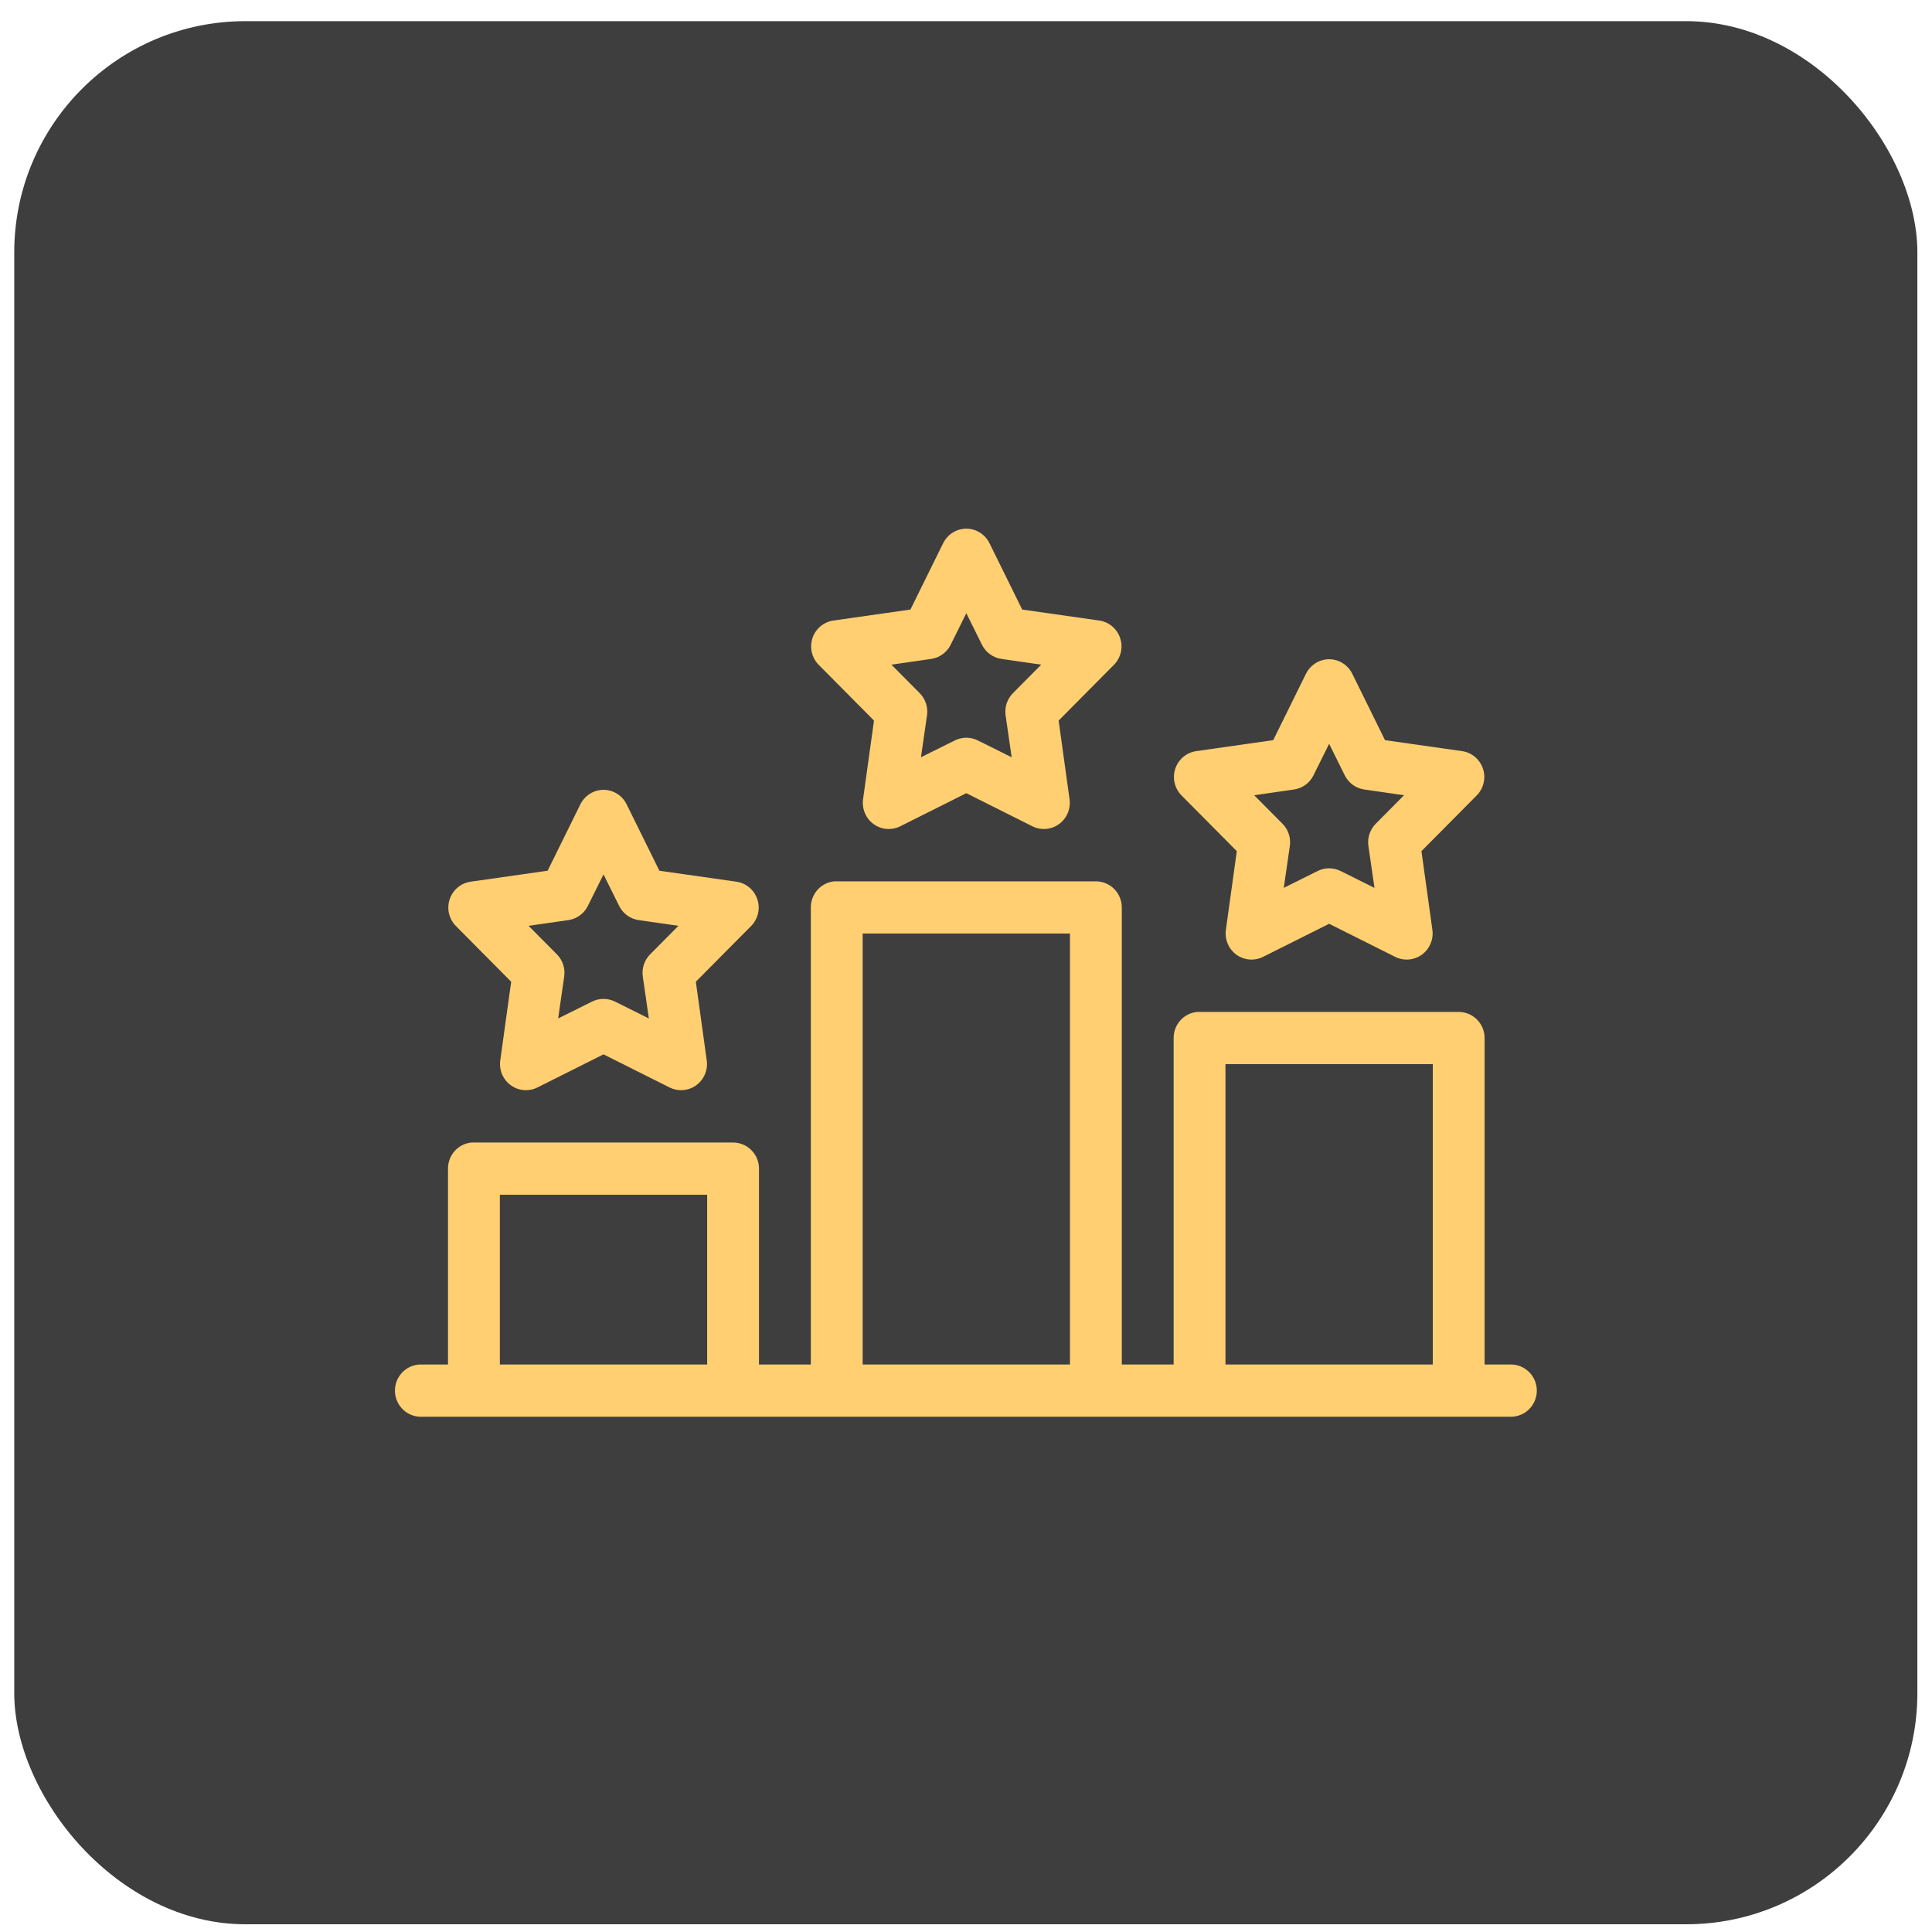 <?xml version="1.0" encoding="UTF-8"?> <svg xmlns="http://www.w3.org/2000/svg" width="80" height="80" viewBox="0 0 80 80" fill="none"> <rect x="0.59" y="0.876" width="78.804" height="78.804" rx="9.574" fill="#3E3E3E"></rect> <path d="M39.912 21.895C39.732 21.912 39.559 21.976 39.409 22.079C39.26 22.183 39.139 22.323 39.057 22.486L37.699 25.24L34.497 25.697C34.302 25.727 34.119 25.811 33.968 25.939C33.817 26.067 33.705 26.235 33.642 26.424C33.58 26.612 33.57 26.814 33.615 27.008C33.659 27.202 33.755 27.379 33.893 27.522L36.19 29.837L35.737 33.098C35.711 33.293 35.737 33.492 35.815 33.672C35.892 33.853 36.016 34.01 36.175 34.124C36.334 34.239 36.52 34.308 36.715 34.324C36.91 34.339 37.105 34.301 37.28 34.213L40.013 32.844L42.746 34.213C42.921 34.301 43.116 34.339 43.311 34.324C43.505 34.308 43.692 34.239 43.851 34.124C44.01 34.01 44.134 33.853 44.211 33.672C44.288 33.492 44.315 33.293 44.288 33.098L43.836 29.837L46.133 27.522C46.271 27.379 46.367 27.202 46.411 27.008C46.456 26.814 46.446 26.612 46.383 26.424C46.321 26.235 46.208 26.067 46.058 25.939C45.907 25.811 45.724 25.727 45.529 25.697L42.327 25.24L40.969 22.486C40.872 22.292 40.719 22.132 40.531 22.026C40.343 21.921 40.127 21.875 39.912 21.895ZM40.013 25.392L40.667 26.71C40.746 26.864 40.86 26.997 41 27.096C41.14 27.196 41.302 27.261 41.472 27.285L43.115 27.522L41.941 28.704C41.824 28.823 41.736 28.967 41.684 29.125C41.632 29.283 41.616 29.452 41.639 29.617L41.891 31.357L40.499 30.665C40.349 30.587 40.182 30.547 40.013 30.547C39.844 30.547 39.677 30.587 39.527 30.665L38.135 31.357L38.386 29.617C38.41 29.452 38.394 29.283 38.342 29.125C38.289 28.967 38.202 28.823 38.085 28.704L36.911 27.522L38.554 27.285C38.724 27.261 38.886 27.196 39.026 27.096C39.166 26.997 39.28 26.864 39.359 26.71L40.013 25.392ZM54.935 27.302C54.755 27.32 54.582 27.383 54.432 27.487C54.283 27.59 54.162 27.73 54.08 27.893L52.722 30.648L49.52 31.104C49.325 31.134 49.142 31.218 48.991 31.346C48.84 31.475 48.728 31.642 48.665 31.831C48.603 32.019 48.593 32.222 48.638 32.415C48.682 32.609 48.778 32.787 48.916 32.929L51.213 35.244L50.761 38.505C50.734 38.7 50.761 38.899 50.838 39.08C50.915 39.261 51.039 39.417 51.198 39.532C51.357 39.646 51.544 39.715 51.738 39.731C51.933 39.746 52.128 39.708 52.303 39.62L55.036 38.252L57.769 39.62C57.944 39.708 58.139 39.746 58.334 39.731C58.529 39.715 58.715 39.646 58.874 39.532C59.033 39.417 59.157 39.261 59.234 39.08C59.312 38.899 59.338 38.7 59.312 38.505L58.859 35.244L61.156 32.929C61.294 32.787 61.39 32.609 61.434 32.415C61.479 32.222 61.469 32.019 61.407 31.831C61.344 31.642 61.231 31.475 61.081 31.346C60.93 31.218 60.747 31.134 60.552 31.104L57.35 30.648L55.992 27.893C55.895 27.699 55.742 27.539 55.554 27.433C55.366 27.328 55.15 27.282 54.935 27.302ZM55.036 30.8L55.69 32.118C55.769 32.271 55.883 32.404 56.023 32.504C56.163 32.604 56.325 32.668 56.495 32.692L58.138 32.929L56.964 34.112C56.847 34.23 56.76 34.374 56.707 34.532C56.655 34.691 56.639 34.859 56.662 35.024L56.914 36.765L55.522 36.072C55.372 35.995 55.205 35.954 55.036 35.954C54.867 35.954 54.7 35.995 54.55 36.072L53.158 36.765L53.41 35.024C53.433 34.859 53.417 34.691 53.365 34.532C53.313 34.374 53.225 34.23 53.108 34.112L51.934 32.929L53.577 32.692C53.747 32.668 53.909 32.604 54.049 32.504C54.189 32.404 54.303 32.271 54.382 32.118L55.036 30.8ZM24.889 32.709C24.709 32.727 24.536 32.79 24.386 32.894C24.236 32.997 24.116 33.137 24.034 33.301L22.676 36.055L19.474 36.511C19.279 36.541 19.096 36.625 18.945 36.754C18.794 36.882 18.682 37.05 18.619 37.238C18.557 37.427 18.547 37.629 18.591 37.823C18.636 38.016 18.732 38.194 18.87 38.336L21.167 40.651L20.714 43.912C20.688 44.107 20.714 44.306 20.791 44.487C20.869 44.668 20.993 44.824 21.152 44.939C21.311 45.054 21.497 45.123 21.692 45.138C21.887 45.154 22.082 45.116 22.257 45.028L24.99 43.659L27.723 45.028C27.898 45.116 28.093 45.154 28.288 45.138C28.482 45.123 28.669 45.054 28.828 44.939C28.986 44.824 29.111 44.668 29.188 44.487C29.265 44.306 29.292 44.107 29.265 43.912L28.813 40.651L31.11 38.336C31.248 38.194 31.344 38.016 31.388 37.823C31.432 37.629 31.423 37.427 31.36 37.238C31.298 37.05 31.185 36.882 31.035 36.754C30.884 36.625 30.701 36.541 30.506 36.511L27.304 36.055L25.945 33.301C25.849 33.106 25.696 32.946 25.508 32.841C25.319 32.735 25.104 32.69 24.889 32.709ZM24.99 36.207L25.644 37.525C25.723 37.679 25.837 37.811 25.977 37.911C26.117 38.011 26.279 38.076 26.449 38.1L28.092 38.336L26.918 39.519C26.801 39.637 26.713 39.781 26.661 39.94C26.609 40.098 26.593 40.266 26.616 40.431L26.868 42.172L25.476 41.479C25.325 41.402 25.159 41.362 24.99 41.362C24.821 41.362 24.654 41.402 24.504 41.479L23.112 42.172L23.363 40.431C23.386 40.266 23.371 40.098 23.319 39.94C23.266 39.781 23.178 39.637 23.062 39.519L21.888 38.336L23.531 38.1C23.701 38.076 23.863 38.011 24.003 37.911C24.143 37.811 24.257 37.679 24.336 37.525L24.99 36.207ZM34.547 36.494C34.28 36.52 34.032 36.645 33.852 36.845C33.672 37.045 33.573 37.306 33.575 37.576V56.501H31.428V48.39C31.428 48.103 31.315 47.828 31.114 47.626C30.913 47.423 30.64 47.309 30.355 47.309H19.624C19.591 47.307 19.557 47.307 19.524 47.309C19.257 47.334 19.009 47.459 18.829 47.659C18.649 47.859 18.55 48.12 18.551 48.39V56.501H17.478C17.445 56.5 17.411 56.5 17.378 56.501C17.237 56.508 17.099 56.542 16.971 56.603C16.843 56.663 16.729 56.749 16.634 56.854C16.538 56.959 16.465 57.082 16.417 57.216C16.369 57.349 16.348 57.491 16.355 57.633C16.361 57.775 16.396 57.915 16.456 58.043C16.516 58.172 16.6 58.288 16.705 58.383C16.809 58.479 16.931 58.553 17.064 58.601C17.197 58.65 17.337 58.671 17.478 58.664H62.548C62.69 58.666 62.831 58.64 62.963 58.586C63.095 58.533 63.215 58.453 63.316 58.353C63.417 58.252 63.498 58.132 63.553 58C63.608 57.868 63.636 57.726 63.636 57.583C63.636 57.439 63.608 57.297 63.553 57.165C63.498 57.033 63.417 56.913 63.316 56.812C63.215 56.712 63.095 56.633 62.963 56.579C62.831 56.526 62.69 56.499 62.548 56.501H61.474V42.983C61.474 42.696 61.361 42.421 61.16 42.218C60.959 42.016 60.686 41.902 60.401 41.902H49.671C49.637 41.9 49.603 41.9 49.57 41.902C49.303 41.927 49.056 42.052 48.876 42.252C48.696 42.452 48.596 42.713 48.598 42.983V56.501H46.451V37.576C46.451 37.289 46.338 37.014 46.137 36.811C45.936 36.608 45.663 36.494 45.378 36.494H34.648C34.614 36.493 34.581 36.493 34.547 36.494ZM35.721 38.657H44.305V56.501H35.721V38.657ZM50.744 44.065H59.328V56.501H50.744V44.065ZM20.698 49.472H29.282V56.501H20.698V49.472Z" fill="#FFCF72"></path> </svg> 